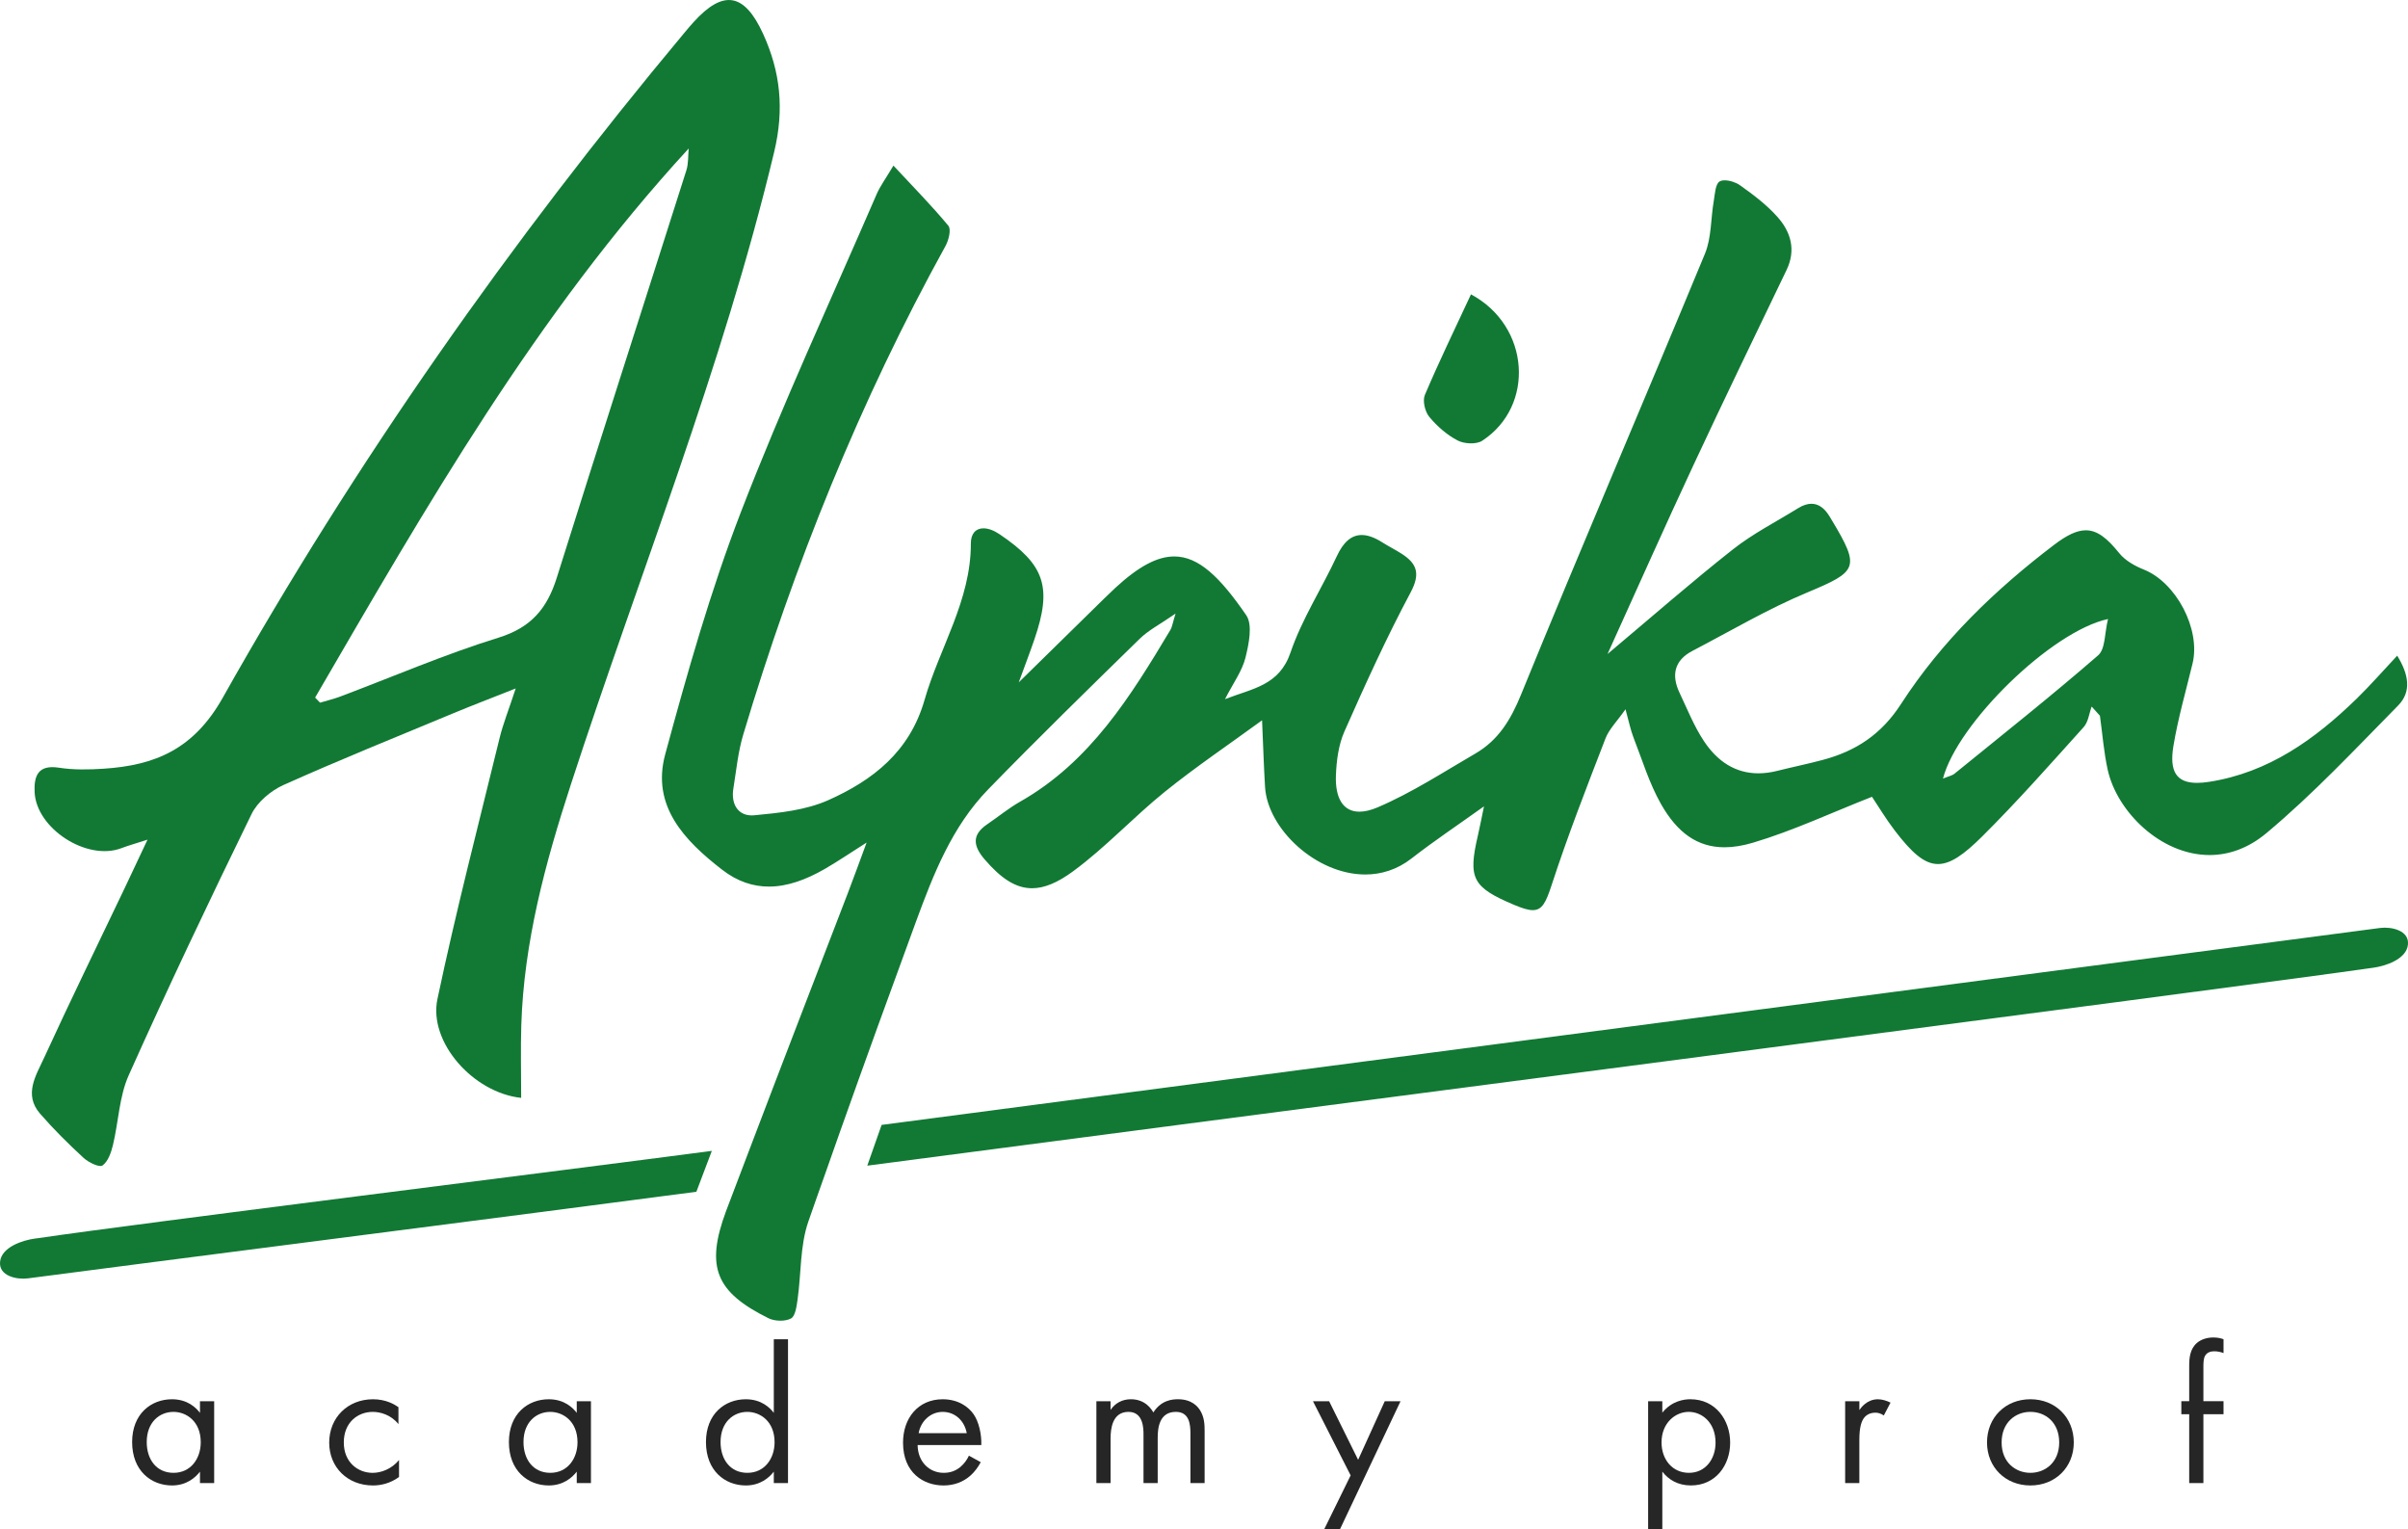 <?xml version="1.0" encoding="UTF-8"?> <!-- Generator: Adobe Illustrator 24.3.0, SVG Export Plug-In . SVG Version: 6.00 Build 0) --> <svg xmlns="http://www.w3.org/2000/svg" xmlns:xlink="http://www.w3.org/1999/xlink" id="Слой_1" x="0px" y="0px" viewBox="0 0 1177.29 747.46" style="enable-background:new 0 0 1177.29 747.46;" xml:space="preserve"> <style type="text/css"> .st0{fill:#117934;} .st1{fill:#262626;} </style> <g> <path class="st0" d="M19.05,605.13c-0.66,0.1-1.32,0.17-1.98,0.26c-5.86,0.78-16.26,4.08-17.03,11.27 c-0.76,7.09,8.29,8.88,13.57,8.18c37.88-5.02,251.28-32.32,326.85-42.33c2.5-6.66,5.03-13.32,7.56-19.99 C280.18,571.51,65.24,598.27,19.05,605.13z"></path> <g> <path class="st0" d="M1163.68,453.57c-37.88,5.02-723.13,95-732.65,96.26c-2.36,6.64-4.69,13.27-7.01,19.92 c107.62-14.25,688.04-89.6,734.23-96.47c0.66-0.1,1.32-0.17,1.98-0.26c5.86-0.78,16.26-4.08,17.03-11.27 C1178.01,454.65,1168.96,452.87,1163.68,453.57z"></path> <path class="st0" d="M21.54,517.07c-3.88,8.48-10.09,17.87-1.98,27.23c6.63,7.65,13.88,14.81,21.32,21.67 c2.4,2.21,7.69,4.77,9.22,3.7c2.72-1.92,4.23-6.32,5.11-9.95c2.75-11.37,3.05-23.74,7.73-34.18 c19.21-42.9,39.4-85.38,60.03-127.62c2.91-5.95,9.46-11.47,15.65-14.24c27.37-12.26,55.21-23.49,82.91-35.01 c9.06-3.77,18.24-7.27,30.61-12.18c-3.48,10.59-6.18,17.28-7.88,24.22c-10.38,42.49-21.38,84.85-30.4,127.63 c-4.43,21.01,17.44,45.75,40.94,48.28c0-12.29-0.3-23.92,0.06-35.52c1.26-40.59,11.75-79.35,24.22-117.62 c33.52-102.93,74.1-203.55,99.41-309.19c5.01-20.9,3.08-39.13-5.36-57.65c-9.19-20.17-19.52-21.84-34.02-5.85 c-1.64,1.8-3.2,3.67-4.76,5.54C249.6,117.87,173.77,225.75,108.95,340.95c-14.2,25.24-33.05,33.14-58.32,34.78 c-7.25,0.47-14.71,0.62-21.85-0.5c-10.22-1.59-12.2,4.09-11.86,11.89c0.79,17.9,25.55,33.8,42.33,27.48 c3.49-1.32,7.1-2.32,12.87-4.19c-4.36,9.25-7.59,16.19-10.89,23.1C47.96,461.35,34.39,489.04,21.54,517.07z M336.71,72.58 c-0.35,3.57-0.07,7.33-1.14,10.68c-21.08,66.39-42.5,132.67-63.36,199.13c-4.71,15-12.5,24.34-28.43,29.27 c-26.26,8.13-51.64,19.09-77.41,28.79c-3.22,1.21-6.6,2.01-9.9,3c-0.8-0.83-1.6-1.66-2.4-2.49 C208.4,247.55,262.07,153.71,336.71,72.58z"></path> <path class="st0" d="M1172.01,320.48c-7.21,7.68-13.26,14.64-19.85,21.05c-20.39,19.83-43,36.05-71.95,40.59 c-2.23,0.35-4.25,0.53-6.06,0.53c-10.1,0-13.63-5.6-11.54-18.09c2.26-13.57,6.11-26.87,9.35-40.27 c4.06-16.78-8.03-39.61-23.86-45.91c-4.42-1.76-9.13-4.44-12.03-8.05c-5.94-7.4-10.76-11.13-16.3-11.13 c-4.41,0-9.28,2.37-15.53,7.12c-28.95,22.02-55.03,47.18-74.79,77.73c-9.63,14.9-22.06,23.04-38.18,27.35 c-7.44,1.99-14.99,3.53-22.46,5.4c-3.2,0.8-6.24,1.18-9.14,1.18c-11.08,0-19.92-5.68-26.56-15.67c-4.88-7.34-8.2-15.73-12-23.76 c-4.08-8.63-2.48-15.81,6.33-20.41c18.63-9.71,36.83-20.49,56.16-28.56c24.58-10.26,25.96-12.03,12.14-35.08 c-0.42-0.7-0.84-1.39-1.26-2.08c-2.43-4.03-5.37-6.19-8.86-6.19c-1.98,0-4.15,0.7-6.49,2.15c-10.69,6.61-22.05,12.39-31.87,20.12 c-20.18,15.9-39.52,32.86-61.33,51.17c14.53-32.02,27.96-62.25,41.95-92.22c14.91-31.97,30.3-63.72,45.59-95.51 c4.7-9.78,2.07-18.56-4.42-25.87c-5.31-5.98-11.9-10.96-18.47-15.6c-1.85-1.31-4.92-2.33-7.35-2.33c-0.97,0-1.84,0.16-2.48,0.54 c-2.11,1.24-2.3,6.16-2.88,9.53c-1.49,8.61-1.07,17.95-4.31,25.8c-29.75,71.93-60.52,143.44-89.92,215.51 c-5.03,12.33-11.09,22.27-22.32,28.79c-15.72,9.13-31.13,19.19-47.76,26.29c-3.37,1.44-6.36,2.13-8.94,2.13 c-7.88,0-11.93-6.47-11.48-17.84c0.28-7.18,1.28-14.86,4.14-21.33c10.15-22.93,20.53-45.83,32.34-67.93 c4.9-9.18,3.23-14.14-4.42-19.02c-3.07-1.96-6.35-3.59-9.43-5.54c-3.74-2.37-7.06-3.57-10.02-3.57c-4.98,0-8.94,3.39-12.15,10.3 c-7.35,15.81-17.07,30.74-22.65,47.1c-5.52,16.19-18.4,17.52-32.05,22.83c4.07-7.94,8.4-13.77,10.01-20.28 c1.66-6.69,3.61-16.05,0.37-20.76c-12.87-18.73-23.28-28.71-35.18-28.71c-8.39,0-17.53,4.96-28.79,15.33 c-1.79,1.65-3.54,3.34-5.28,5.05c-13.44,13.18-26.88,26.36-41.96,41.16c3.06-8.37,5.5-14.7,7.69-21.12 c8.71-25.45,5.05-36.36-17.05-51.27c-2.89-1.95-5.62-2.9-7.89-2.9c-3.69,0-6.18,2.52-6.17,7.41c0.06,27.9-15.33,50.96-22.65,76.5 c-7.24,25.26-25.24,39.23-47.05,48.96c-11.01,4.91-23.94,6.24-36.17,7.39c-0.43,0.04-0.85,0.06-1.25,0.06 c-6.8,0-10.21-5.62-8.99-13.13c1.43-8.8,2.27-17.82,4.81-26.3c24.86-83,57.01-163,98.94-238.96c1.54-2.8,2.82-8.05,1.38-9.8 c-8.06-9.76-17-18.8-26.87-29.42c-3.83,6.45-6.5,10.02-8.22,14c-22.38,51.72-46.13,102.92-66.4,155.46 c-14.84,38.47-26.15,78.44-36.96,118.3c-6.86,25.3,9.49,42.18,27.77,56.35c7.55,5.86,15.23,8.29,22.93,8.29 c9.07,0,18.19-3.38,27.17-8.54c6.29-3.61,12.29-7.72,20.6-12.98c-3.54,9.54-6.23,17.02-9.08,24.44 c-15.7,40.9-31.55,81.75-47.1,122.71c-2.53,6.67-5.09,13.32-7.6,19.99c-1.62,4.33-3.32,8.63-4.93,12.97 c-10.23,27.51-4.93,39.64,20.69,52.38c1.61,0.8,3.76,1.22,5.86,1.22c1.92,0,3.8-0.35,5.19-1.09c2.14-1.13,2.75-5.99,3.22-9.31 c1.79-12.66,1.16-26.08,5.21-37.92c2.74-8.04,5.67-16.02,8.48-24.04c2.32-6.65,4.67-13.28,7.02-19.92 c12.17-34.28,24.58-68.47,37.12-102.62c8.55-23.27,17.64-46.58,35.3-64.74c24.31-24.99,49.25-49.36,74.19-73.72 c4.3-4.2,9.92-7.03,17.48-12.27c-1.54,5.01-1.71,6.62-2.47,7.88c-19.43,32.47-39.24,64.6-73.58,84.09 c-5.62,3.19-10.67,7.38-16.04,11.02c-7.73,5.24-6.79,10.71-1.24,17.18c7.94,9.24,15.13,14.08,23.16,14.08 c5.99,0,12.44-2.69,20.01-8.24c15.94-11.69,29.53-26.51,44.96-38.95c14.87-11.99,30.77-22.7,47.49-34.9 c0.58,13.24,0.87,22.92,1.46,32.58c1.24,20.54,25.03,42.79,49,42.79c7.75,0,15.53-2.33,22.56-7.8 c11.05-8.6,22.74-16.39,35.48-25.51c-1.2,5.75-2,10.04-2.99,14.29c-4.88,20.94-2.66,25.25,17.64,33.83 c4.02,1.7,6.94,2.61,9.2,2.61c4.63,0,6.47-3.81,9.27-12.4c7.87-24.13,17.13-47.82,26.28-71.51c1.76-4.56,5.61-8.31,9.79-14.27 c1.75,6.3,2.49,10.18,3.91,13.81c4.26,10.92,7.69,22.35,13.42,32.47c7.97,14.08,17.86,21.18,31.06,21.18 c4.28,0,8.91-0.75,13.94-2.24c19.64-5.85,38.38-14.67,58.18-22.44c3,4.47,6.71,10.7,11.08,16.42 c8.39,10.97,14.52,16.45,21.19,16.45c6.04,0,12.53-4.48,21.55-13.44c17.26-17.14,33.39-35.43,49.69-53.51 c2.24-2.49,2.64-6.65,3.89-10.03c1.35,1.5,2.69,2.99,4.04,4.49c1.23,8.81,1.89,17.75,3.8,26.41c4.54,20.53,25.99,41.68,49.8,41.68 c9.2,0,18.77-3.16,27.83-10.74c22.87-19.12,43.42-41.08,64.39-62.38C1179.16,338.01,1177.59,329.51,1172.01,320.48z M1025.8,320.31c-22.9,19.87-46.68,38.73-70.22,57.85c-1.17,0.95-2.88,1.25-5.65,2.4c7.01-26.94,52.98-72.02,80.7-78 C1028.91,309.43,1029.38,317.2,1025.8,320.31z"></path> <path class="st0" d="M712.67,215.31c3.24,1.69,9.14,1.99,12.01,0.11c25.91-16.96,23.42-56.06-5.51-71.55 c-7.85,16.88-15.63,32.86-22.55,49.19c-1.2,2.84,0.06,8.13,2.15,10.67C702.57,208.33,707.4,212.56,712.67,215.31z"></path> </g> <g> <path class="st1" d="M97.77,684.89h6.94v40.01h-6.94v-5.59c-2.31,2.99-6.65,6.75-13.69,6.75c-10.12,0-19.48-7.13-19.48-21.21 c0-13.79,9.26-20.92,19.48-20.92c7.71,0,11.86,4.24,13.69,6.65V684.89z M71.74,704.85c0,8.58,4.82,15.04,13.11,15.04 c8.48,0,13.3-7.04,13.3-14.94c0-10.32-7.13-14.85-13.3-14.85C78,690.09,71.74,695.11,71.74,704.85z"></path> <path class="st1" d="M194.79,696.08c-3.66-4.63-8.96-5.98-12.53-5.98c-7.42,0-14.17,5.21-14.17,14.95 c0,9.74,6.94,14.85,14.08,14.85c4.15,0,9.26-1.83,12.92-6.27v8.29c-4.34,3.18-8.97,4.14-12.73,4.14 c-12.44,0-21.41-8.87-21.41-20.92c0-12.24,9.06-21.21,21.41-21.21c6.36,0,10.51,2.51,12.44,3.86V696.08z"></path> <path class="st1" d="M281.98,684.89h6.94v40.01h-6.94v-5.59c-2.31,2.99-6.65,6.75-13.69,6.75c-10.12,0-19.48-7.13-19.48-21.21 c0-13.79,9.26-20.92,19.48-20.92c7.71,0,11.86,4.24,13.69,6.65V684.89z M255.94,704.85c0,8.58,4.82,15.04,13.11,15.04 c8.48,0,13.3-7.04,13.3-14.94c0-10.32-7.13-14.85-13.3-14.85C262.21,690.09,255.94,695.11,255.94,704.85z"></path> <path class="st1" d="M378.32,654.61h6.94v70.29h-6.94v-5.59c-2.31,2.99-6.65,6.75-13.69,6.75c-10.12,0-19.48-7.13-19.48-21.21 c0-13.79,9.26-20.92,19.48-20.92c7.71,0,11.86,4.24,13.69,6.65V654.61z M352.29,704.85c0,8.58,4.82,15.04,13.11,15.04 c8.48,0,13.3-7.04,13.3-14.94c0-10.32-7.13-14.85-13.3-14.85C358.56,690.09,352.29,695.11,352.29,704.85z"></path> <path class="st1" d="M479.49,714.68c-1.16,2.22-2.89,4.63-4.92,6.46c-3.67,3.28-8.2,4.92-13.3,4.92 c-9.64,0-19.77-6.07-19.77-20.92c0-11.95,7.33-21.21,19.38-21.21c7.81,0,12.73,3.86,15.13,7.33c2.51,3.57,3.95,9.74,3.76,15.04 h-31.14c0.1,8.29,5.79,13.59,12.73,13.59c3.28,0,5.88-0.96,8.2-2.89c1.83-1.54,3.28-3.57,4.15-5.5L479.49,714.68z M472.65,700.51 c-1.16-6.27-5.88-10.41-11.76-10.41s-10.7,4.44-11.76,10.41H472.65z"></path> <path class="st1" d="M536.02,684.89h6.94v4.24c2.22-3.28,5.69-5.21,9.93-5.21c7.23,0,10.22,5.11,10.99,6.46 c3.85-6.07,9.35-6.46,12.05-6.46c6.75,0,9.64,3.57,10.8,5.4c2.12,3.47,2.22,6.94,2.22,10.22v25.36h-6.94v-24.3 c0-4.53-0.58-10.51-7.13-10.51c-8,0-8.87,7.71-8.87,12.54v22.27h-6.94v-23.72c0-2.8,0-11.09-7.33-11.09 c-7.91,0-8.77,8.2-8.77,13.02v21.79h-6.94V684.89z"></path> <path class="st1" d="M660.34,721.14l-18.42-36.25h7.9L664,713.53l13.02-28.64h7.71l-29.6,62.57h-7.71L660.34,721.14z"></path> <path class="st1" d="M812.72,747.46h-6.94v-62.57h6.94v5.59c4.73-5.88,10.8-6.56,13.69-6.56c12.54,0,19.48,10.41,19.48,21.21 c0,10.99-7.04,20.92-19.19,20.92c-6.46,0-10.99-2.89-13.98-6.75V747.46z M838.75,705.13c0-9.83-6.65-15.04-13.11-15.04 c-6.46,0-13.3,5.3-13.3,14.95c0,8.2,5.2,14.85,13.4,14.85C833.83,719.89,838.75,713.14,838.75,705.13z"></path> <path class="st1" d="M902.12,684.89h6.94v4.34c0.68-1.06,3.67-5.3,9.06-5.3c2.12,0,4.44,0.77,6.17,1.64l-3.28,6.27 c-1.54-1.06-2.99-1.35-4.05-1.35c-2.8,0-4.53,1.16-5.59,2.5c-1.16,1.54-2.32,4.24-2.32,10.8v21.12h-6.94V684.89z"></path> <path class="st1" d="M971.47,705.04c0-12.15,8.97-21.12,21.21-21.12c12.25,0,21.21,8.97,21.21,21.12s-9.06,21.02-21.21,21.02 S971.47,717.19,971.47,705.04z M978.61,705.04c0,9.84,6.94,14.85,14.07,14.85c7.23,0,14.08-5.11,14.08-14.85 c0-9.84-6.75-14.95-14.08-14.95S978.61,695.3,978.61,705.04z"></path> <path class="st1" d="M1077.26,691.25v33.65h-6.94v-33.65h-3.85v-6.37h3.85v-17.26c0-3.67,0.29-8.29,3.86-11.29 c1.93-1.64,4.82-2.6,8-2.6c2.51,0,4.15,0.58,4.92,0.87v6.75c-1.45-0.58-3.09-0.87-4.53-0.87c-1.54,0-3.38,0.38-4.44,2.12 c-0.87,1.44-0.87,3.67-0.87,5.78v16.49h9.84v6.37H1077.26z"></path> </g> </g> </svg> 